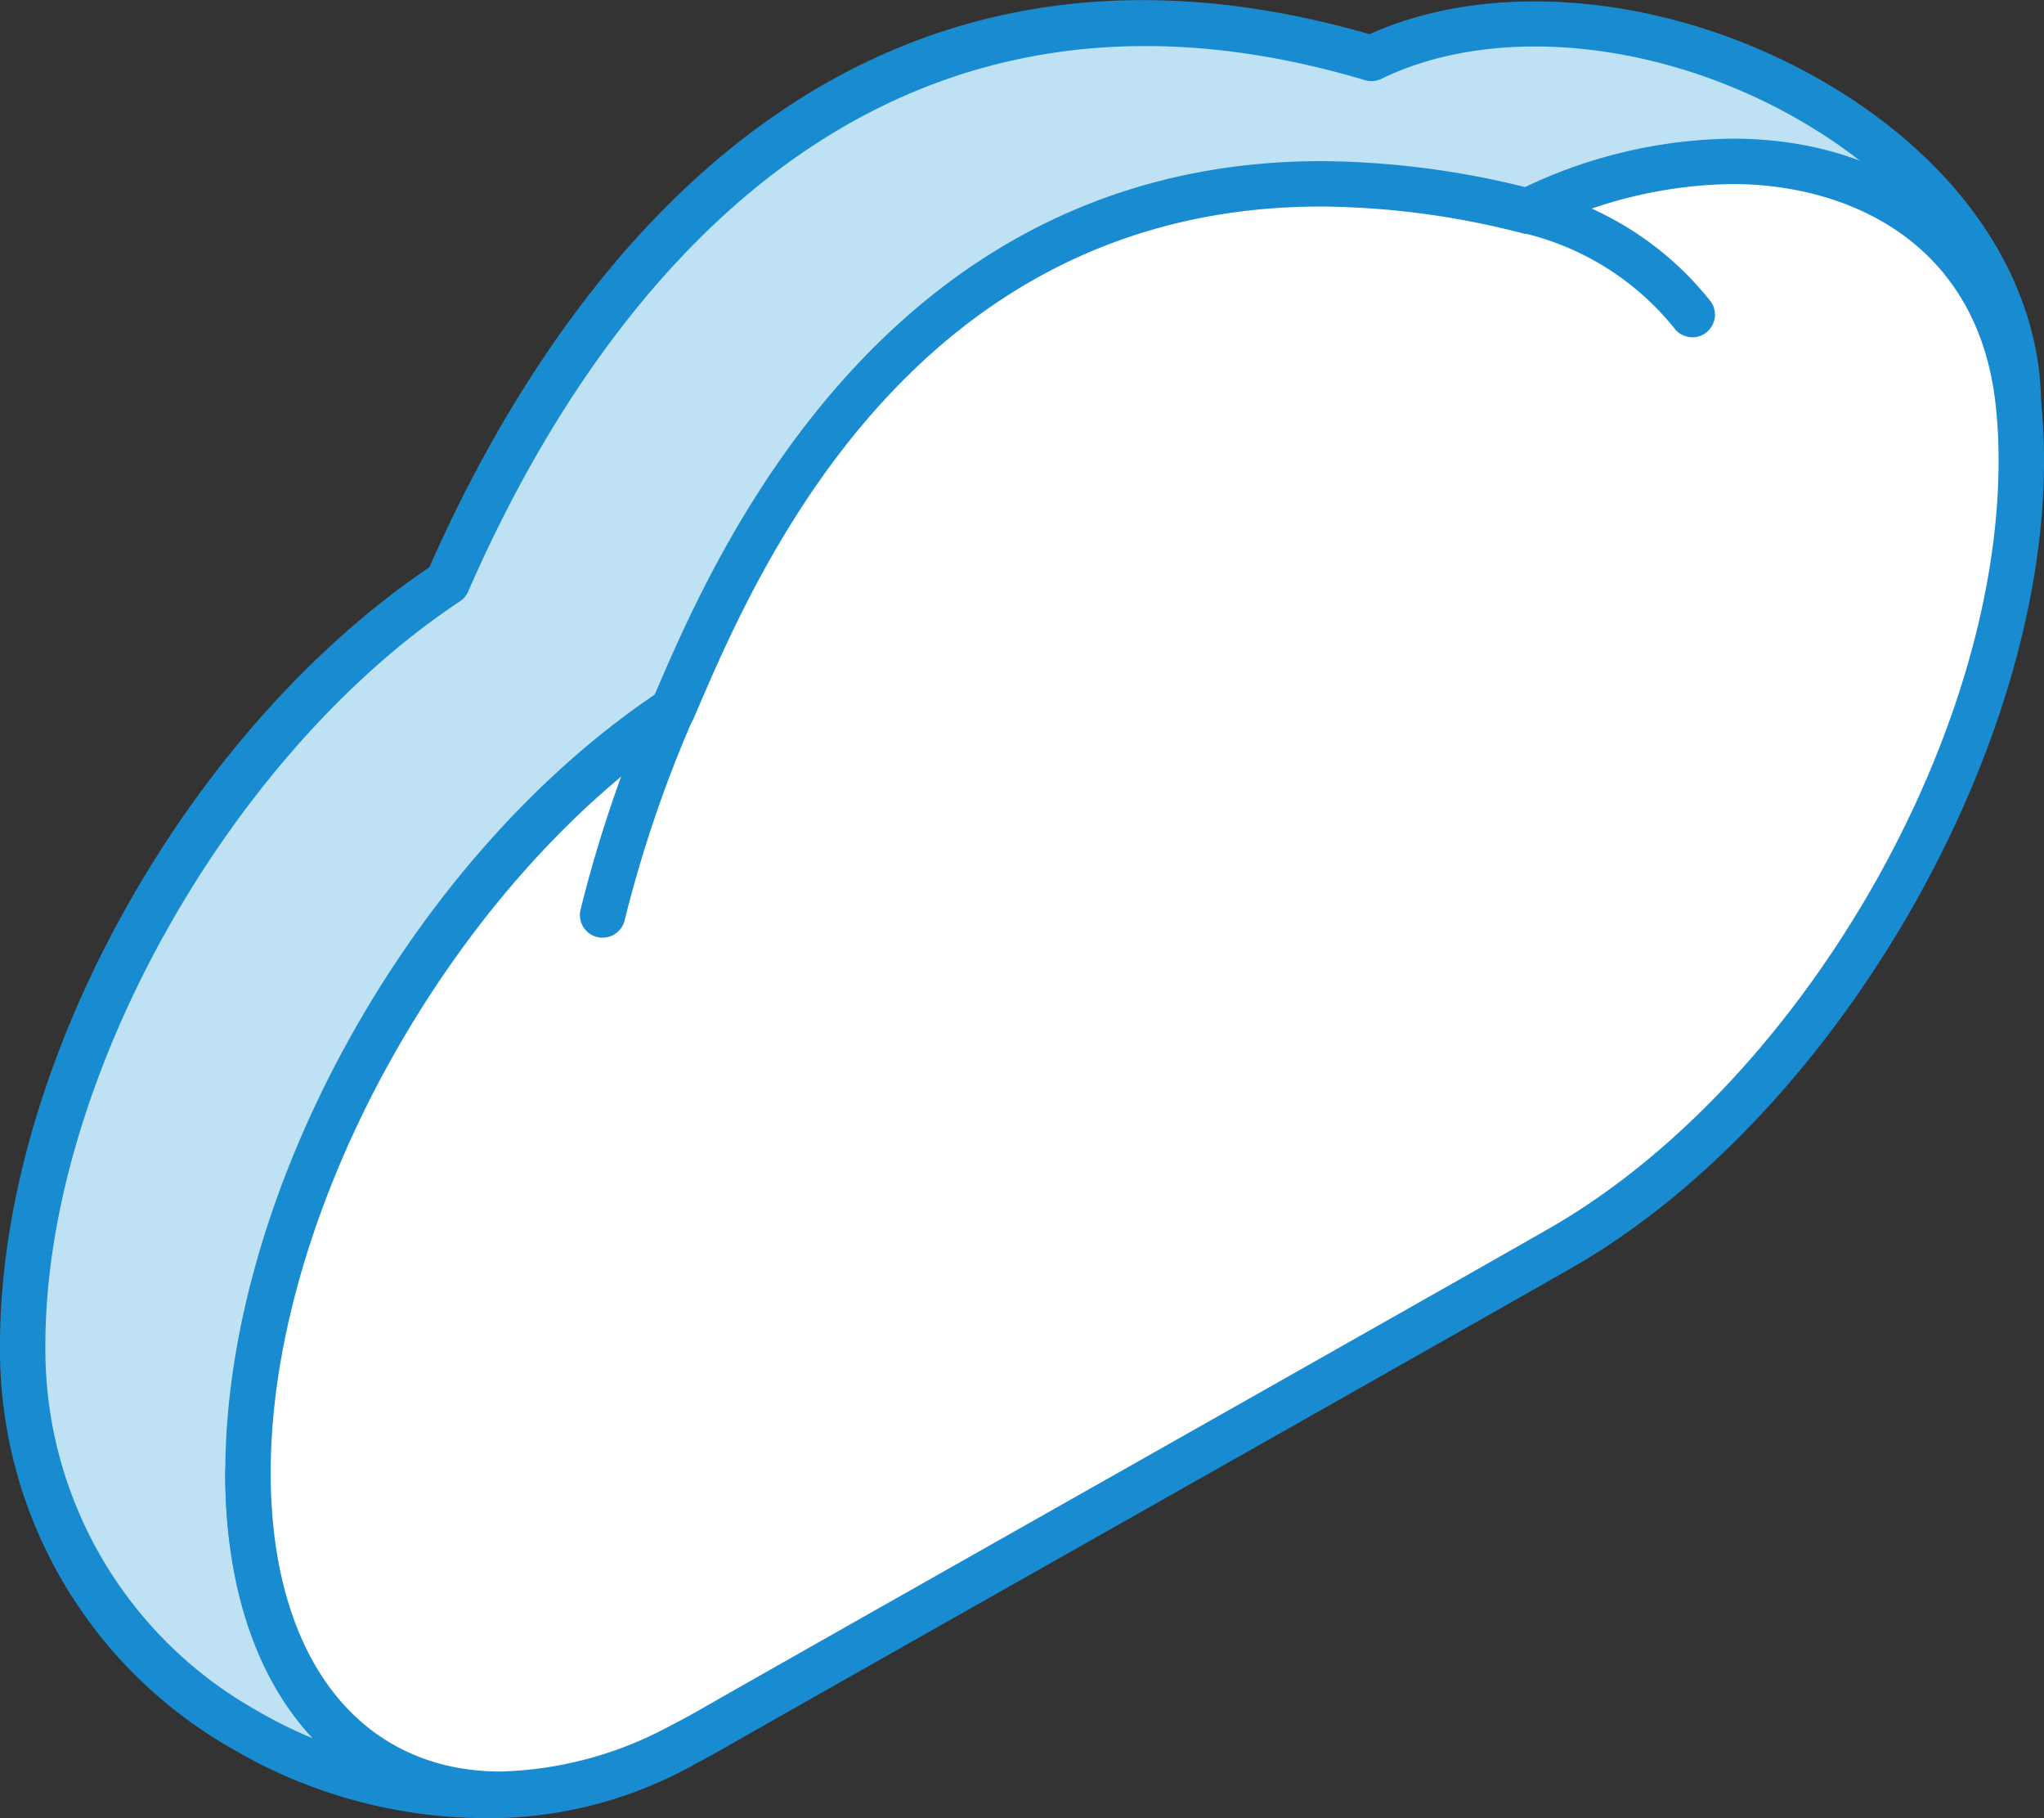 <svg xmlns="http://www.w3.org/2000/svg" width="79.504" height="70.695" viewBox="0 0 79.504 70.695">
    <rect x="0" y="0" width="79.504" height="70.695" fill="#333333" stroke="none"/>
    <g id="Group_11956" data-name="Group 11956" transform="translate(-5878.723 -18014.335)">
        <g id="Group_11954" data-name="Group 11954" transform="translate(0 -15.906)">
            <path id="Path_9243" data-name="Path 9243" d="M237.252,70.095l68.862-41.574c-.088-10.635-15.973-17.889-25.169-13.424-21.414-6.386-31.8,10.89-35.935,20.377-9.223,6.116-16.521,18.974-16.521,29.661,0,14.13,15.629,21.172,25.513,15.629-9.346,4.7-16.75.116-16.75-10.669" transform="translate(5651.116 18017.41)" fill="#bee1f3"/>
            <path id="Path_9244" data-name="Path 9244" d="M233.634,70.7a19.489,19.489,0,0,1-9.787-2.681,17.833,17.833,0,0,1-9.059-15.71c0-10.852,7.163-23.8,16.7-30.25,4.628-10.5,15.452-26.823,36.568-20.728,5.106-2.3,12.381-1.441,18.24,2.193,4.972,3.085,7.845,7.518,7.884,12.164a.882.882,0,0,1-.875.89H293.3a.883.883,0,0,1-.882-.875c-.033-4.027-2.6-7.92-7.049-10.678-5.485-3.4-12.257-4.19-16.852-1.959a.884.884,0,0,1-.638.052C247.685-2.907,237.359,12.986,233,23a.883.883,0,0,1-.321.383c-9.043,6-16.126,18.7-16.126,28.925a16.108,16.108,0,0,0,8.186,14.187,17.947,17.947,0,0,0,2.208,1.1c-2.206-2.357-3.4-5.927-3.4-10.324a.883.883,0,1,1,1.765,0c0,4.929,1.607,8.635,4.527,10.436,2.849,1.757,6.736,1.561,10.945-.555a.883.883,0,0,1,.828,1.558,16.313,16.313,0,0,1-7.982,1.992" transform="translate(5663.935 18030.24)" fill="#198cd1"/>
            <path id="Path_9245" data-name="Path 9245" d="M433.5,109.042c0,11.226-8.013,24.922-17.9,30.6-3.336,1.915-29.846,16.883-33.182,18.8-.344.194-.68.379-1.015.547a.955.955,0,0,1-.132.07c-9.345,4.7-16.75.116-16.75-10.669,0-10.678,7.281-23.519,16.494-29.643.009-.009.017-.009.027-.017,2.33-5.34,10.127-25.227,33.245-19.4.008,0,.008-.01.017-.01,8.543-4.148,18.126-1.562,19.079,7.492a20.236,20.236,0,0,1,.114,2.232" transform="translate(5523.842 17939.123)" fill="#fff"/>
            <path id="Path_9246" data-name="Path 9246" d="M361.546,148.952c-6.512,0-10.72-5.255-10.72-13.388,0-10.847,7.164-23.806,16.7-30.25l.119-.274c2.186-5.064,8.84-20.474,25.819-20.474a33.574,33.574,0,0,1,7.917,1.009,19.2,19.2,0,0,1,8.068-1.883c6.639,0,11.35,4.006,12,10.206a20.976,20.976,0,0,1,.119,2.325c0,11.488-8.227,25.556-18.34,31.361-1.686.968-9.377,5.318-16.813,9.526-7.236,4.093-14.719,8.326-16.369,9.272-.331.187-.679.38-1.032.557a1.945,1.945,0,0,1-.182.1,16.366,16.366,0,0,1-7.285,1.918m7.145-42.3c-9.028,6-16.1,18.7-16.1,28.908,0,7.169,3.431,11.623,8.955,11.623a14.653,14.653,0,0,0,6.516-1.742l.044-.021.025-.014c.018-.011.046-.027.065-.036.328-.164.663-.35.977-.526,1.648-.946,9.133-5.18,16.372-9.275,7.434-4.205,15.122-8.554,16.8-9.52,9.624-5.525,17.454-18.907,17.454-29.831a19.247,19.247,0,0,0-.109-2.135c-.67-6.365-5.733-8.631-10.248-8.631a17.51,17.51,0,0,0-7.548,1.826.9.9,0,0,1-.639.081,32.052,32.052,0,0,0-7.8-1.033c-15.818,0-21.907,14.1-24.2,19.409l-.224.517a.882.882,0,0,1-.221.305,1.036,1.036,0,0,1-.127.095Z" transform="translate(5536.66 17951.941)" fill="#198cd1"/>
            <path id="Path_9247" data-name="Path 9247" d="M1130.945,119.371a.88.88,0,0,1-.652-.287,10.681,10.681,0,0,0-5.949-3.769.883.883,0,0,1,.4-1.718,12.389,12.389,0,0,1,6.847,4.3.882.882,0,0,1-.651,1.478" transform="translate(4813.605 17923.984)" fill="#198cd1"/>
            <path id="Path_9248" data-name="Path 9248" d="M565.844,424.81a.9.9,0,0,1-.211-.026.883.883,0,0,1-.646-1.068,50.92,50.92,0,0,1,2.748-8.1.882.882,0,0,1,1.619.7,49.193,49.193,0,0,0-2.653,7.819.883.883,0,0,1-.856.672" transform="translate(5336.318 17641.896)" fill="#198cd1"/>
        </g>
    </g>
</svg>
